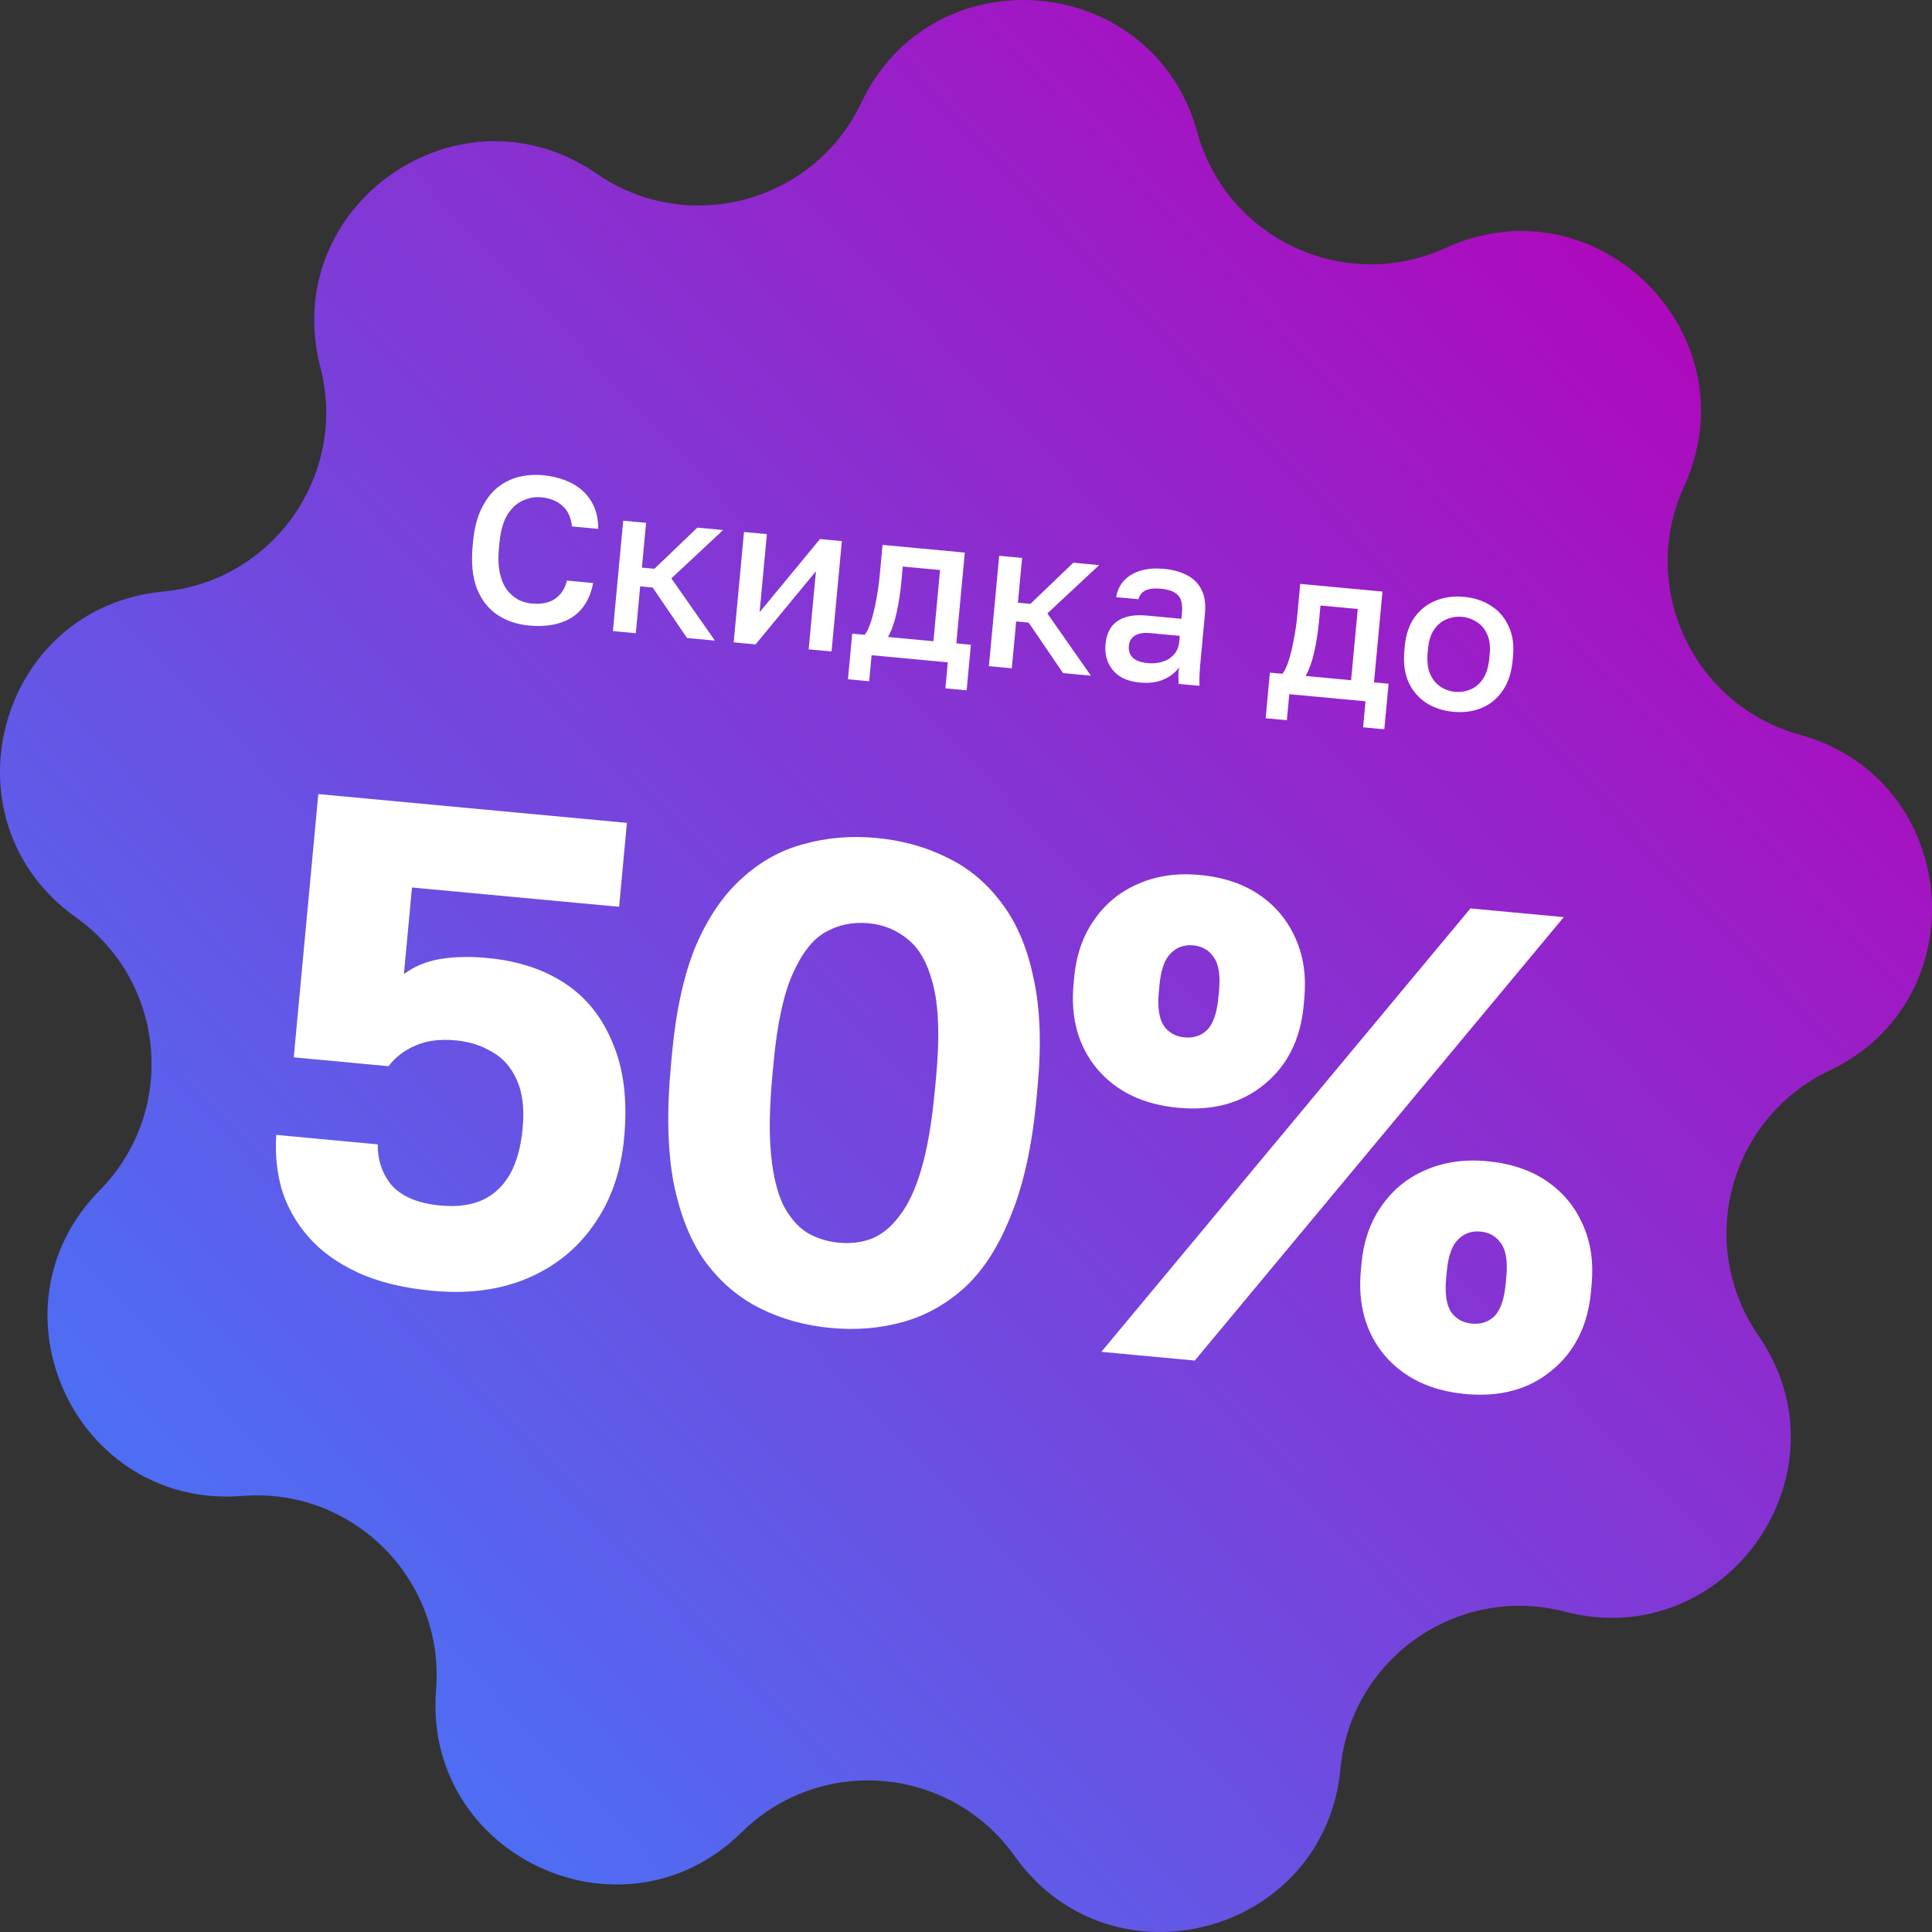 <svg width="90" height="90" viewBox="0 0 90 90" fill="none" xmlns="http://www.w3.org/2000/svg">
<rect x="0" y="0" width="90" height="90" fill="#333333" stroke="none"/>
<path d="M40.121 4.786C43.454 -2.228 53.709 -1.331 55.773 6.156C57.145 11.132 62.646 13.698 67.341 11.55C74.402 8.319 81.681 15.598 78.45 22.659C76.302 27.354 78.868 32.855 83.844 34.227C91.331 36.291 92.228 46.546 85.214 49.879C80.551 52.094 78.98 57.958 81.91 62.208C86.319 68.601 80.414 77.033 72.899 75.078C67.903 73.777 62.93 77.259 62.443 82.399C61.711 90.13 51.767 92.794 47.267 86.465C44.276 82.258 38.228 81.728 34.552 85.353C29.021 90.804 19.692 86.454 20.313 78.713C20.726 73.567 16.433 69.274 11.287 69.687C3.546 70.308 -0.804 60.979 4.647 55.448C8.271 51.772 7.742 45.724 3.535 42.733C-2.794 38.233 -0.13 28.289 7.601 27.557C12.741 27.07 16.223 22.097 14.922 17.101C12.967 9.586 21.399 3.681 27.792 8.09C32.042 11.02 37.906 9.449 40.121 4.786Z" fill="url(#paint0_linear_22_329)"/>
<path d="M24.657 29.142C24.101 29.09 23.61 28.927 23.186 28.652C22.762 28.372 22.441 27.966 22.223 27.437C22.012 26.902 21.944 26.227 22.02 25.413L22.039 25.218C22.093 24.63 22.218 24.133 22.413 23.727C22.608 23.315 22.85 22.985 23.141 22.738C23.438 22.492 23.77 22.321 24.138 22.224C24.512 22.129 24.903 22.1 25.31 22.138C25.685 22.173 26.03 22.254 26.344 22.381C26.659 22.502 26.931 22.668 27.159 22.878C27.387 23.089 27.563 23.34 27.686 23.632C27.808 23.924 27.869 24.259 27.866 24.637L26.644 24.523C26.599 24.095 26.446 23.771 26.186 23.551C25.933 23.331 25.609 23.203 25.214 23.166C24.93 23.14 24.648 23.189 24.369 23.313C24.091 23.43 23.848 23.649 23.642 23.969C23.443 24.29 23.316 24.744 23.261 25.332L23.243 25.527C23.199 25.992 23.215 26.388 23.288 26.715C23.363 27.035 23.476 27.293 23.627 27.49C23.785 27.687 23.96 27.837 24.152 27.94C24.352 28.037 24.552 28.095 24.753 28.114C25.218 28.157 25.587 28.084 25.859 27.894C26.139 27.698 26.322 27.415 26.408 27.045L27.631 27.159C27.554 27.556 27.425 27.89 27.244 28.16C27.068 28.431 26.846 28.645 26.577 28.802C26.315 28.954 26.021 29.057 25.697 29.112C25.372 29.166 25.025 29.176 24.657 29.142ZM28.551 29.398L29.031 24.256L30.098 24.356L29.903 26.442L30.485 26.496L32.484 24.579L33.687 24.691L31.275 26.942L33.304 29.841L32.004 29.72L30.404 27.369L29.822 27.315L29.618 29.497L28.551 29.398ZM34.178 29.923L34.658 24.782L35.725 24.881L35.385 28.519L38.198 25.112L39.217 25.207L38.737 30.348L37.67 30.249L38.01 26.611L35.197 30.018L34.178 29.923ZM39.501 31.642L39.699 29.518L40.281 29.572C40.384 29.445 40.481 29.242 40.572 28.964C40.664 28.679 40.744 28.35 40.811 27.978C40.885 27.607 40.94 27.227 40.976 26.839L41.112 25.384L44.944 25.741L44.549 29.971L45.228 30.034L45.03 32.158L44.04 32.066L44.153 30.854L40.603 30.522L40.49 31.735L39.501 31.642ZM41.367 29.674L43.482 29.871L43.791 26.554L42.055 26.392L41.986 27.129C41.94 27.627 41.866 28.103 41.765 28.556C41.665 29.004 41.532 29.376 41.367 29.674ZM46.067 31.032L46.546 25.891L47.613 25.991L47.419 28.076L48.001 28.13L50 26.213L51.203 26.325L48.791 28.576L50.82 31.476L49.52 31.354L47.919 29.003L47.337 28.949L47.134 31.132L46.067 31.032ZM53.093 31.795C52.724 31.761 52.413 31.663 52.161 31.503C51.915 31.337 51.736 31.124 51.623 30.866C51.511 30.607 51.468 30.326 51.497 30.022C51.544 29.511 51.732 29.147 52.059 28.93C52.386 28.706 52.844 28.621 53.432 28.676L55.033 28.826L55.059 28.544C55.095 28.156 55.033 27.883 54.872 27.724C54.717 27.56 54.456 27.461 54.087 27.426C53.757 27.395 53.51 27.425 53.345 27.514C53.18 27.603 53.077 27.736 53.034 27.915L51.996 27.818C52.043 27.523 52.161 27.269 52.35 27.059C52.54 26.848 52.792 26.692 53.108 26.591C53.431 26.491 53.802 26.46 54.223 26.5C54.643 26.539 55.002 26.638 55.301 26.796C55.605 26.955 55.829 27.181 55.971 27.475C56.12 27.763 56.174 28.133 56.132 28.586L55.941 30.633C55.915 30.904 55.896 31.144 55.883 31.351C55.871 31.552 55.869 31.751 55.877 31.948L54.907 31.857C54.901 31.706 54.897 31.579 54.894 31.474C54.897 31.37 54.906 31.24 54.92 31.085C54.775 31.313 54.542 31.5 54.222 31.646C53.909 31.787 53.532 31.836 53.093 31.795ZM53.47 30.891C53.716 30.914 53.943 30.893 54.151 30.828C54.366 30.763 54.543 30.652 54.681 30.495C54.827 30.339 54.91 30.142 54.932 29.902L54.959 29.621L53.552 29.49C53.281 29.465 53.055 29.502 52.876 29.603C52.704 29.704 52.607 29.868 52.586 30.094C52.566 30.308 52.624 30.486 52.761 30.629C52.904 30.773 53.141 30.86 53.47 30.891ZM58.958 33.458L59.156 31.334L59.738 31.388C59.842 31.261 59.939 31.058 60.03 30.779C60.122 30.494 60.201 30.166 60.269 29.794C60.343 29.422 60.398 29.043 60.434 28.654L60.569 27.199L64.401 27.557L64.006 31.786L64.686 31.85L64.487 33.974L63.498 33.882L63.611 32.669L60.061 32.338L59.947 33.55L58.958 33.458ZM60.825 31.489L62.939 31.687L63.249 28.369L61.513 28.207L61.444 28.945C61.397 29.442 61.324 29.918 61.222 30.372C61.122 30.819 60.989 31.192 60.825 31.489ZM67.698 33.158C67.226 33.114 66.808 32.977 66.445 32.748C66.082 32.512 65.805 32.189 65.615 31.78C65.432 31.365 65.367 30.87 65.421 30.294L65.439 30.1C65.49 29.557 65.643 29.108 65.898 28.753C66.159 28.393 66.49 28.134 66.89 27.975C67.29 27.817 67.725 27.76 68.198 27.804C68.676 27.848 69.094 27.985 69.451 28.214C69.814 28.444 70.088 28.76 70.272 29.162C70.464 29.558 70.534 30.027 70.483 30.571L70.465 30.765C70.412 31.34 70.253 31.815 69.99 32.188C69.734 32.556 69.406 32.822 69.005 32.987C68.612 33.146 68.177 33.203 67.698 33.158ZM67.785 32.227C68.031 32.25 68.269 32.213 68.499 32.117C68.73 32.022 68.925 31.857 69.084 31.624C69.243 31.385 69.341 31.064 69.379 30.663L69.397 30.469C69.431 30.101 69.391 29.794 69.278 29.548C69.164 29.296 69.002 29.105 68.793 28.975C68.584 28.838 68.356 28.758 68.111 28.735C67.865 28.712 67.627 28.748 67.396 28.844C67.166 28.934 66.972 29.092 66.814 29.318C66.656 29.538 66.56 29.833 66.526 30.201L66.508 30.395C66.47 30.796 66.508 31.129 66.62 31.394C66.733 31.653 66.894 31.85 67.103 31.987C67.312 32.124 67.539 32.204 67.785 32.227Z" fill="white"/>
<path d="M20.142 60.129C18.755 60 17.584 59.71 16.63 59.261C15.675 58.812 14.911 58.253 14.338 57.584C13.764 56.916 13.356 56.178 13.113 55.371C12.892 54.566 12.81 53.732 12.87 52.868L17.599 53.309C17.591 54.072 17.817 54.718 18.276 55.249C18.759 55.76 19.504 56.063 20.513 56.157C21.669 56.265 22.561 56.02 23.189 55.421C23.839 54.824 24.224 53.874 24.346 52.571C24.432 51.647 24.343 50.896 24.079 50.32C23.817 49.724 23.433 49.285 22.93 49.005C22.428 48.703 21.861 48.523 21.231 48.465C20.495 48.396 19.873 48.476 19.364 48.704C18.857 48.911 18.435 49.232 18.098 49.667L13.684 49.255L14.828 36.991L29.204 38.333L28.84 42.242L19.192 41.342L18.816 45.377C19.294 45.019 19.857 44.785 20.503 44.676C21.149 44.567 21.882 44.55 22.702 44.627C24.131 44.76 25.345 45.16 26.343 45.825C27.341 46.491 28.08 47.429 28.561 48.64C29.064 49.832 29.235 51.289 29.075 53.013C28.928 54.589 28.451 55.944 27.646 57.077C26.864 58.191 25.832 59.017 24.553 59.555C23.273 60.093 21.803 60.284 20.142 60.129ZM38.7 61.861C37.502 61.749 36.406 61.446 35.414 60.95C34.421 60.455 33.576 59.74 32.879 58.806C32.184 57.85 31.684 56.616 31.38 55.104C31.097 53.594 31.055 51.777 31.253 49.654L31.311 49.024C31.496 47.048 31.862 45.397 32.41 44.07C32.978 42.745 33.691 41.698 34.547 40.93C35.405 40.141 36.367 39.605 37.432 39.323C38.499 39.02 39.632 38.924 40.83 39.036C42.028 39.148 43.123 39.451 44.115 39.947C45.11 40.421 45.956 41.126 46.653 42.06C47.352 42.973 47.848 44.133 48.141 45.538C48.455 46.945 48.52 48.637 48.336 50.612L48.277 51.243C48.079 53.365 47.69 55.142 47.112 56.572C46.554 58.004 45.845 59.125 44.985 59.935C44.127 60.724 43.164 61.271 42.097 61.574C41.03 61.877 39.898 61.973 38.7 61.861ZM39.07 57.889C39.617 57.94 40.12 57.881 40.581 57.712C41.066 57.524 41.501 57.172 41.888 56.657C42.297 56.144 42.641 55.413 42.92 54.464C43.199 53.514 43.408 52.294 43.548 50.801L43.607 50.171C43.773 48.385 43.735 46.982 43.49 45.962C43.246 44.943 42.858 44.218 42.326 43.787C41.796 43.334 41.173 43.075 40.459 43.008C39.723 42.94 39.053 43.079 38.448 43.425C37.867 43.752 37.361 44.394 36.933 45.351C36.505 46.307 36.207 47.678 36.04 49.465L35.981 50.096C35.842 51.588 35.822 52.826 35.921 53.81C36.02 54.795 36.212 55.576 36.497 56.154C36.804 56.734 37.177 57.161 37.618 57.435C38.061 57.688 38.545 57.84 39.07 57.889ZM54.879 51.604C53.261 51.453 52.002 50.848 51.105 49.789C50.228 48.732 49.864 47.416 50.011 45.84L50.04 45.524C50.136 44.494 50.441 43.611 50.955 42.875C51.471 42.117 52.149 41.555 52.989 41.188C53.852 40.802 54.819 40.659 55.891 40.76C56.984 40.861 57.909 41.17 58.666 41.686C59.424 42.202 59.986 42.88 60.353 43.72C60.722 44.539 60.857 45.474 60.759 46.524L60.73 46.84C60.583 48.416 59.97 49.642 58.892 50.516C57.835 51.393 56.497 51.755 54.879 51.604ZM55.185 48.326C55.605 48.365 55.955 48.249 56.235 47.978C56.516 47.687 56.691 47.184 56.757 46.469L56.787 46.154C56.853 45.439 56.774 44.923 56.55 44.605C56.327 44.266 56.005 44.077 55.585 44.038C55.164 43.999 54.813 44.125 54.532 44.417C54.252 44.688 54.079 45.18 54.012 45.895L53.983 46.21C53.916 46.925 53.994 47.451 54.217 47.79C54.442 48.108 54.764 48.286 55.185 48.326ZM51.306 62.974L68.498 42.317L72.848 42.723L55.656 63.38L51.306 62.974ZM68.263 64.938C66.645 64.787 65.387 64.182 64.489 63.123C63.612 62.066 63.248 60.749 63.395 59.173L63.424 58.857C63.52 57.828 63.825 56.944 64.339 56.208C64.855 55.45 65.533 54.888 66.373 54.521C67.236 54.136 68.203 53.993 69.275 54.093C70.368 54.195 71.293 54.504 72.05 55.019C72.808 55.535 73.37 56.213 73.737 57.053C74.106 57.872 74.241 58.807 74.143 59.858L74.114 60.173C73.967 61.749 73.354 62.975 72.276 63.849C71.219 64.726 69.881 65.089 68.263 64.938ZM68.569 61.659C68.989 61.698 69.339 61.582 69.619 61.312C69.901 61.02 70.075 60.517 70.141 59.802L70.171 59.487C70.237 58.772 70.159 58.256 69.934 57.938C69.711 57.6 69.389 57.411 68.969 57.371C68.549 57.332 68.198 57.458 67.916 57.75C67.636 58.021 67.463 58.513 67.397 59.228L67.367 59.543C67.3 60.258 67.379 60.785 67.601 61.123C67.826 61.441 68.149 61.62 68.569 61.659Z" fill="white"/>
<defs>
<linearGradient id="paint0_linear_22_329" x1="85" y1="9.5" x2="2.26498e-06" y2="90" gradientUnits="userSpaceOnUse">
<stop stop-color="#B700B7"/>
<stop offset="1" stop-color="#3884FF"/>
</linearGradient>
</defs>
</svg>
